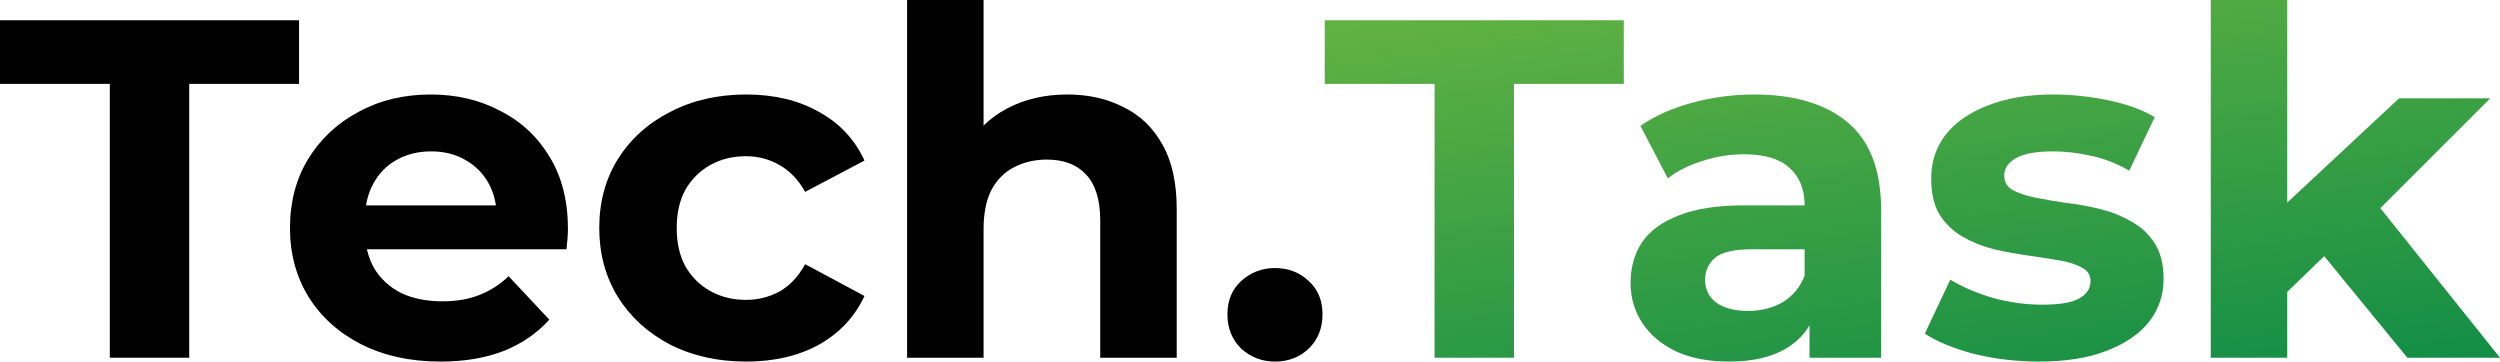 <svg width="242" height="35" viewBox="0 0 242 35" fill="none" xmlns="http://www.w3.org/2000/svg">
<path d="M10.63 34.627V8.12H0V1.96H28.948V8.12H18.318V34.627H10.63Z" fill="black"/>
<path d="M42.639 35C39.728 35 37.165 34.44 34.951 33.32C32.768 32.2 31.075 30.676 29.873 28.747C28.671 26.787 28.069 24.562 28.069 22.073C28.069 19.553 28.655 17.329 29.825 15.4C31.027 13.44 32.657 11.916 34.713 10.827C36.77 9.707 39.095 9.147 41.689 9.147C44.189 9.147 46.435 9.676 48.428 10.733C50.453 11.76 52.051 13.253 53.221 15.213C54.392 17.142 54.977 19.46 54.977 22.167C54.977 22.447 54.961 22.773 54.93 23.147C54.898 23.489 54.867 23.816 54.835 24.127H34.096V19.88H50.943L48.096 21.14C48.096 19.833 47.827 18.698 47.289 17.733C46.752 16.769 46.008 16.022 45.059 15.493C44.11 14.933 43.002 14.653 41.737 14.653C40.471 14.653 39.348 14.933 38.367 15.493C37.418 16.022 36.675 16.784 36.137 17.78C35.599 18.744 35.33 19.896 35.33 21.233V22.353C35.33 23.722 35.631 24.936 36.232 25.993C36.865 27.02 37.735 27.813 38.842 28.373C39.981 28.902 41.31 29.167 42.828 29.167C44.189 29.167 45.375 28.964 46.388 28.56C47.432 28.156 48.381 27.549 49.235 26.74L53.174 30.94C52.003 32.247 50.532 33.258 48.76 33.973C46.989 34.658 44.948 35 42.639 35Z" fill="black"/>
<path d="M72.245 35C69.492 35 67.04 34.456 64.889 33.367C62.738 32.247 61.045 30.707 59.811 28.747C58.609 26.787 58.008 24.562 58.008 22.073C58.008 19.553 58.609 17.329 59.811 15.4C61.045 13.44 62.738 11.916 64.889 10.827C67.04 9.707 69.492 9.147 72.245 9.147C74.934 9.147 77.275 9.707 79.268 10.827C81.261 11.916 82.733 13.487 83.682 15.54L77.939 18.573C77.275 17.391 76.437 16.52 75.424 15.96C74.444 15.4 73.368 15.12 72.197 15.12C70.932 15.12 69.793 15.4 68.78 15.96C67.768 16.52 66.961 17.313 66.36 18.34C65.791 19.367 65.506 20.611 65.506 22.073C65.506 23.536 65.791 24.78 66.36 25.807C66.961 26.833 67.768 27.627 68.78 28.187C69.793 28.747 70.932 29.027 72.197 29.027C73.368 29.027 74.444 28.762 75.424 28.233C76.437 27.673 77.275 26.787 77.939 25.573L83.682 28.653C82.733 30.676 81.261 32.247 79.268 33.367C77.275 34.456 74.934 35 72.245 35Z" fill="black"/>
<path d="M103.324 9.147C105.348 9.147 107.152 9.551 108.734 10.36C110.347 11.138 111.613 12.351 112.53 14C113.448 15.618 113.906 17.702 113.906 20.253V34.627H106.503V21.373C106.503 19.351 106.044 17.858 105.127 16.893C104.241 15.929 102.976 15.447 101.33 15.447C100.16 15.447 99.1 15.696 98.151 16.193C97.233 16.66 96.506 17.391 95.968 18.387C95.462 19.382 95.209 20.658 95.209 22.213V34.627H87.805V0H95.209V16.473L93.547 14.373C94.465 12.693 95.778 11.402 97.486 10.5C99.195 9.598 101.141 9.147 103.324 9.147Z" fill="black"/>
<path d="M123.417 35C122.151 35 121.06 34.58 120.142 33.74C119.257 32.869 118.814 31.764 118.814 30.427C118.814 29.089 119.257 28.016 120.142 27.207C121.06 26.367 122.151 25.947 123.417 25.947C124.714 25.947 125.806 26.367 126.691 27.207C127.577 28.016 128.02 29.089 128.02 30.427C128.02 31.764 127.577 32.869 126.691 33.74C125.806 34.58 124.714 35 123.417 35Z" fill="black"/>
<path d="M138.865 34.627V8.12H128.235V1.96H157.183V8.12H146.553V34.627H138.865Z" fill="url(#paint0_linear_517_1128)"/>
<path d="M175.16 34.627V29.727L174.686 28.653V19.88C174.686 18.324 174.196 17.111 173.215 16.24C172.266 15.369 170.794 14.933 168.801 14.933C167.441 14.933 166.096 15.151 164.767 15.587C163.47 15.991 162.363 16.551 161.446 17.267L158.788 12.18C160.18 11.216 161.857 10.469 163.818 9.94C165.78 9.411 167.773 9.147 169.798 9.147C173.689 9.147 176.711 10.049 178.862 11.853C181.013 13.658 182.089 16.473 182.089 20.3V34.627H175.16ZM167.378 35C165.384 35 163.676 34.673 162.252 34.02C160.829 33.336 159.737 32.418 158.978 31.267C158.218 30.116 157.839 28.824 157.839 27.393C157.839 25.9 158.203 24.593 158.93 23.473C159.69 22.353 160.876 21.482 162.49 20.86C164.103 20.207 166.207 19.88 168.801 19.88H175.588V24.127H169.608C167.868 24.127 166.666 24.407 166.001 24.967C165.369 25.527 165.052 26.227 165.052 27.067C165.052 28 165.416 28.747 166.144 29.307C166.903 29.836 167.931 30.1 169.228 30.1C170.462 30.1 171.57 29.82 172.55 29.26C173.531 28.669 174.243 27.813 174.686 26.693L175.825 30.053C175.287 31.671 174.306 32.9 172.883 33.74C171.459 34.58 169.624 35 167.378 35Z" fill="url(#paint1_linear_517_1128)"/>
<path d="M197.379 35C195.196 35 193.092 34.751 191.067 34.253C189.074 33.724 187.492 33.071 186.322 32.293L188.789 27.067C189.96 27.782 191.336 28.373 192.918 28.84C194.532 29.276 196.114 29.493 197.664 29.493C199.372 29.493 200.574 29.291 201.27 28.887C201.998 28.482 202.362 27.922 202.362 27.207C202.362 26.616 202.077 26.18 201.508 25.9C200.97 25.589 200.242 25.356 199.325 25.2C198.407 25.044 197.395 24.889 196.288 24.733C195.212 24.578 194.12 24.376 193.013 24.127C191.906 23.847 190.893 23.442 189.976 22.913C189.058 22.384 188.315 21.669 187.745 20.767C187.207 19.864 186.939 18.698 186.939 17.267C186.939 15.68 187.397 14.28 188.315 13.067C189.264 11.853 190.624 10.904 192.396 10.22C194.168 9.504 196.288 9.147 198.755 9.147C200.495 9.147 202.267 9.333 204.07 9.707C205.874 10.08 207.377 10.624 208.579 11.34L206.111 16.52C204.877 15.804 203.627 15.322 202.362 15.073C201.128 14.793 199.926 14.653 198.755 14.653C197.11 14.653 195.908 14.871 195.149 15.307C194.389 15.742 194.01 16.302 194.01 16.987C194.01 17.609 194.279 18.076 194.816 18.387C195.386 18.698 196.129 18.947 197.047 19.133C197.964 19.32 198.961 19.491 200.037 19.647C201.144 19.771 202.251 19.973 203.359 20.253C204.466 20.533 205.462 20.938 206.348 21.467C207.266 21.964 208.009 22.664 208.579 23.567C209.148 24.438 209.433 25.589 209.433 27.02C209.433 28.576 208.958 29.96 208.009 31.173C207.06 32.356 205.684 33.289 203.881 33.973C202.109 34.658 199.942 35 197.379 35Z" fill="url(#paint2_linear_517_1128)"/>
<path d="M220.123 29.493L220.312 20.627L232.224 9.52H241.051L229.614 20.953L225.77 24.033L220.123 29.493ZM214.001 34.627V0H221.404V34.627H214.001ZM233.031 34.627L224.394 24.08L229.044 18.433L242 34.627H233.031Z" fill="url(#paint3_linear_517_1128)"/>
<defs>
<linearGradient id="paint0_linear_517_1128" x1="1.15507e-06" y1="5.742" x2="9.451" y2="69.439" gradientUnits="userSpaceOnUse">
<stop stop-color="#7ABE41"/>
<stop offset="1" stop-color="#128D46"/>
</linearGradient>
<linearGradient id="paint1_linear_517_1128" x1="1.15507e-06" y1="5.742" x2="9.451" y2="69.439" gradientUnits="userSpaceOnUse">
<stop stop-color="#7ABE41"/>
<stop offset="1" stop-color="#128D46"/>
</linearGradient>
<linearGradient id="paint2_linear_517_1128" x1="1.15507e-06" y1="5.742" x2="9.451" y2="69.439" gradientUnits="userSpaceOnUse">
<stop stop-color="#7ABE41"/>
<stop offset="1" stop-color="#128D46"/>
</linearGradient>
<linearGradient id="paint3_linear_517_1128" x1="1.15507e-06" y1="5.742" x2="9.451" y2="69.439" gradientUnits="userSpaceOnUse">
<stop stop-color="#7ABE41"/>
<stop offset="1" stop-color="#128D46"/>
</linearGradient>
</defs>
</svg>
